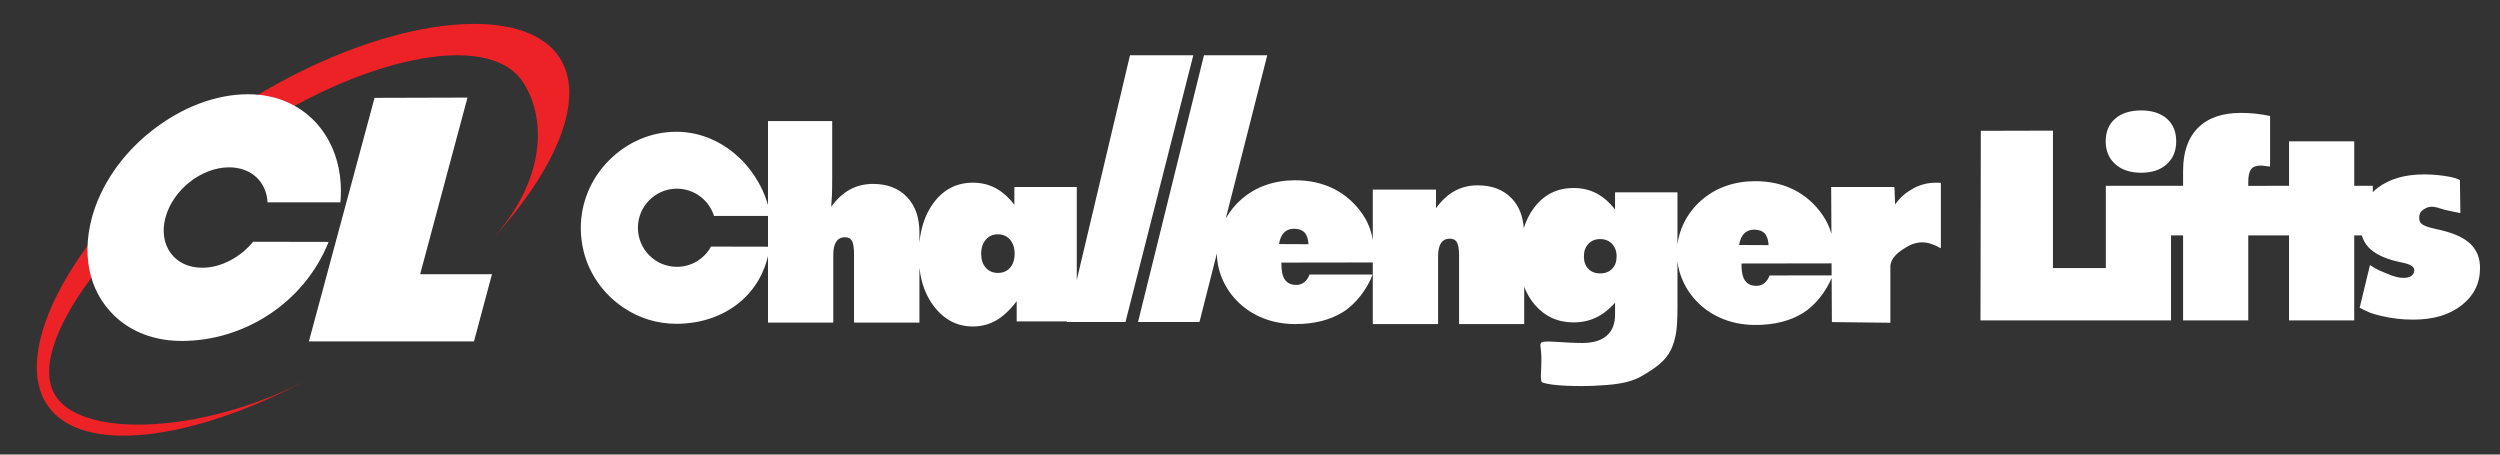 <?xml version="1.0" encoding="UTF-8"?>
<svg id="Layer_3" xmlns="http://www.w3.org/2000/svg" xmlns:xlink="http://www.w3.org/1999/xlink" version="1.1" viewBox="0 0 792 144">
  <rect x="0" y="0" width="792" height="144" fill="#333333" stroke="none"/>
  <!-- Generator: Adobe Illustrator 29.8.2, SVG Export Plug-In . SVG Version: 2.1.1 Build 3)  -->
  <defs>
    <style>
      .st0 {
        fill: none;
      }

      .st1 {
        fill: #ec2227;
        fill-rule: evenodd;
      }

      .st2 {
        fill: #fff;
      }

      .st3 {
        clip-path: url(#clippath);
      }
    </style>
    <clipPath id="clippath">
      <rect class="st0" width="792" height="144"/>
    </clipPath>
  </defs>
  <g class="st3">
    <g>
      <path class="st2" d="M613.368,57.875c-2.651,0-5.072.61-7.275,1.841-2.185,1.212-3.936,2.599-5.713,5.032l-.23-5.513h-20.035l.084,14.889c-.012-.032-.012-.071-.026-.104-.609-2.158-1.532-4.133-2.773-5.902-2.415-3.497-5.422-6.148-9.037-7.99-3.624-1.817-7.709-2.729-12.251-2.729-3.318,0-6.398.491-9.244,1.483-2.858.984-5.402,2.463-7.686,4.416-2.526,2.151-4.478,4.713-5.862,7.631-.999,2.101-1.623,4.295-1.9,6.567v-16.571h-19.77v5.47c-1.8-2.34-3.784-4.061-5.94-5.171-2.156-1.107-4.542-1.664-7.213-1.664-5.151,0-9.303,2.05-12.431,6.164-1.454,1.886-2.549,4.083-3.327,6.549-.303-3.878-1.544-7.062-3.837-9.431-2.645-2.756-6.232-4.126-10.756-4.126-2.695,0-5.139.599-7.316,1.791-2.165,1.188-4.134,3.022-5.902,5.462v-5.901h-20.027v16.033c-.14-.807-.268-1.613-.489-2.365-.606-2.159-1.535-4.133-2.771-5.91-2.418-3.49-5.425-6.148-9.043-7.983-3.627-1.821-7.706-2.733-12.248-2.733-3.318,0-6.397.496-9.246,1.486-2.858.983-5.402,2.46-7.683,4.412-2.106,1.797-3.79,3.895-5.104,6.232l13.143-51.721h-20.044l-20.889,84.484h19.465l5.511-21.7c.055,3.064.723,5.99,2.042,8.771,1.358,2.913,3.327,5.486,5.876,7.695,2.281,1.937,4.842,3.387,7.7,4.388,2.864,1.006,5.951,1.507,9.229,1.507,5.92,0,10.925-1.241,15.004-3.74,4.085-2.501,7.811-7.359,9.489-11.96l-19.986.007c-.399,1.074-.956,1.899-1.681,2.451-.711.555-1.547.841-2.494.841-1.599,0-2.788-.525-3.569-1.591-.763-1.037-1.165-2.663-1.165-4.825v-.658l28.953-.042v19.517h20.682v-21.495c0-1.833.303-3.231.944-4.155.621-.946,1.538-1.399,2.756-1.399,1.093,0,1.85.396,2.287,1.188.446.803.664,2.251.664,4.365v21.495h20.63v-11.796c.804,2.098,1.908,3.991,3.347,5.663,3.216,3.749,7.327,5.61,12.286,5.61,2.578,0,4.935-.499,7.074-1.517,2.135-1.015,4.169-2.58,6.08-4.695v3.715c0,2.933-.877,5.17-2.634,6.702-1.757,1.534-4.309,2.298-7.651,2.314-5.466.007-10.351-.702-12.414-.375-.938.145-1.046.78-.915,1.65.335,2.075.291,4.016.233,6.108-.029,1.593-.393,4.768.274,5.059,2.846,1.294,12.697,1.302,16.33,1.125,5.841-.285,11.077-.683,15.144-3.037,4.169-2.419,7.54-4.676,9.323-8.352.728-1.539,1.259-3.225,1.582-5.076.338-1.86.498-4.664.498-8.441v-14.47c.277,2.247.894,4.42,1.885,6.51,1.358,2.911,3.327,5.489,5.876,7.691,2.284,1.943,4.842,3.39,7.7,4.388,2.864,1.007,5.949,1.509,9.23,1.509,5.917,0,10.931-1.236,15.001-3.74,3.849-2.348,7.348-6.79,9.151-11.14l.073,13.968,18.532.21v-17.754c0-2.558,2.22-4.358,4.088-5.578,1.698-1.105,3.464-2.134,6.104-2.134.789,0,1.672.14,2.622.445.97.307,2.022.768,3.181,1.413v-20.687c-.178-.029-.358-.05-.568-.06-.198-.009-.524-.021-.926-.021ZM405.203,77.322c.215-1.546.734-2.755,1.546-3.604.807-.829,1.868-1.253,3.181-1.253,1.48,0,2.59.412,3.348,1.188.743.816,1.168,2.038,1.253,3.711l-9.328-.042ZM510.729,85.15c-.961.994-2.214,1.461-3.811,1.461-1.553,0-2.823-.467-3.741-1.461-.941-.964-1.401-2.273-1.401-3.929,0-1.644.466-2.965,1.427-3.964.944-1.007,2.182-1.518,3.715-1.518,1.567,0,2.82.511,3.779,1.529.967,1.023,1.445,2.336,1.445,3.953,0,1.655-.466,2.965-1.413,3.929ZM552.513,74.005c.807-.829,1.87-1.25,3.181-1.25,1.483,0,2.59.406,3.35,1.188.74.81,1.163,2.037,1.247,3.712l-9.326-.042c.218-1.552.737-2.764,1.547-3.609ZM560.615,87.264c-.396,1.073-.956,1.892-1.678,2.448-.711.552-1.547.845-2.491.845-1.599,0-2.788-.531-3.572-1.596-.763-1.036-1.165-2.664-1.165-4.822v-.66l28.531-.045.018,3.813-19.642.016ZM678.314,54.723c3.4,0,6.106-.895,8.099-2.693,2.007-1.79,3.01-4.226,3.01-7.275,0-3.035-.996-5.422-2.963-7.161-1.981-1.728-4.699-2.61-8.146-2.61-3.49,0-6.232.882-8.227,2.61-1.999,1.739-3.004,4.126-3.004,7.161,0,3.018,1.005,5.425,3.039,7.248,2.042,1.821,4.758,2.72,8.193,2.72ZM782.731,77.364c-1.961-1.933-5.04-3.385-9.203-4.39-.449-.098-1.069-.247-1.835-.425-3.254-.68-4.711-1.4-5.107-2.416-.283-.731-.312-2.498.594-3.293.586-.512,1.425-1.066,2.354-1.273,1.623-.333,3.406.479,4.921.888,1.186.312,2.255.46,4.988,1.053l-.14-10.481c-.798-.417-1.839-.74-2.724-.924-2.768-.553-5.643-.851-8.668-.851-6.04,0-10.931,1.434-14.684,4.276-.554.431-1.052.876-1.521,1.337v-1.993h-5.885v-14.098h-20.653v14.098h-7.327v.002h-5.591v-1.266c0-1.904.3-3.234.906-4.002.595-.769,1.617-1.147,3.047-1.147.355,0,1.04.069,2.045.201.396.054.691.098.912.115v-16.03c-1.559-.333-3.114-.578-4.65-.743-1.541-.164-3.074-.235-4.606-.235-5.894,0-10.412,1.574-13.576,4.729-3.15,3.158-4.723,7.686-4.723,13.561v4.816h-24.482v42.633h20.659v-26.925h3.822v26.925h20.644v-26.925h12.918v26.925h20.653v-26.925h2.38c.463,1.441,1.163,2.72,2.17,3.796,1.841,1.934,4.787,3.418,8.822,4.409.466.112,1.116.258,1.949.425,2.459.504,3.697,1.285,3.697,2.374,0,.762-.288,1.381-.883,1.801-.58.434-1.422.654-2.52.654-1.361,0-3.004-.403-4.897-1.215-1.908-.804-3.426-1.264-5.728-2.832l-3.275,13.508c3.109,1.54,3.485,1.78,6.8,2.581,3.324.793,6.713,1.18,10.177,1.18,6.357,0,11.488-1.517,15.348-4.561,3.875-3.034,5.818-6.962,5.818-11.783,0-3.099-.982-5.622-2.948-7.555ZM650.374,41.388l-22.853.056-.105,60.063h41.481v-16.578h-18.523v-43.54ZM357.98,17.52l-16.857,71.141v-29.426h-19.773v5.638c-1.827-2.387-3.834-4.151-5.978-5.294-2.159-1.137-4.542-1.705-7.176-1.705-5.098,0-9.224,2.108-12.389,6.323-2.517,3.346-4.016,7.567-4.532,12.627v-3.191c0-4.755-1.329-8.507-3.968-11.244-2.637-2.755-6.238-4.124-10.756-4.124-2.692,0-5.142.596-7.307,1.79-2.171,1.188-4.134,3.016-5.919,5.466.106-1.254.179-2.531.243-3.883.05-1.349.076-3.232.076-5.638v-17.643h-20.34v26.605c-3.808-13.165-15.491-23.215-29.017-23.215-7.92,0-15.483,3.177-21.361,9.07-5.774,5.774-8.928,13.479-8.928,21.418,0,10.192,4.966,19.471,13.562,25.259,5.085,3.391,10.731,5.086,16.727,5.086,14.127,0,25.91-8.081,29.017-21.5v21.13h20.677v-21.498c0-1.841.319-3.232.95-4.156.634-.937,1.541-1.399,2.752-1.399,1.063,0,1.812.387,2.24,1.174.425.791.632,2.238.632,4.381v21.498h20.72v-17.437c.523,4.883,2.053,9.006,4.653,12.345,3.254,4.207,7.329,6.313,12.268,6.313,2.709,0,5.186-.65,7.441-1.956,2.249-1.296,4.396-3.333,6.447-6.07v6.419h15.922l-.045.181h18.593l21.476-84.484h-20.05ZM243.304,78.157l-18.055-.038c-2.104,3.826-6.155,6.416-10.811,6.416-6.824,0-12.348-5.545-12.348-12.377s5.524-12.386,12.348-12.386c5.514,0,10.183,3.629,11.763,8.632h17.103v9.752ZM319.989,84.817c-.95,1.091-2.237,1.645-3.857,1.645-1.585,0-2.881-.565-3.85-1.669-.969-1.123-1.452-2.572-1.452-4.387,0-1.839.484-3.334,1.452-4.464.969-1.146,2.265-1.714,3.85-1.714,1.591,0,2.865.558,3.836,1.682.985,1.139,1.467,2.639,1.467,4.497,0,1.838-.482,3.318-1.445,4.41Z"/>
      <path class="st1" d="M98.296,119.842c-32.194,17.227-71.237,19.436-80.496,5.859-10.963-16.087,19.983-55.558,58.358-81.71,38.374-26.162,78.371-34.324,89.332-18.24,7.488,10.985,8.014,30.948-10.025,50.512,21.035-22.809,30.347-45.493,21.616-58.301-12.784-18.758-60.85-11.878-105.598,18.622C26.734,67.086,2.252,109.654,15.037,128.412c10.795,15.834,45.717,11.519,83.259-8.569Z"/>
      <g>
        <path class="st2" d="M64.051,84.823c-8.778,0-13.981-7.117-11.633-15.896,2.354-8.78,11.382-15.915,20.16-15.915,7.109,0,11.857,4.669,12.175,11.091h23.079c1.751-19.041-10.327-34.243-29.245-34.243-10.185,0-21.029,4.077-30.62,11.651-9.415,7.415-16.134,17.316-18.868,27.51-3.504,13.091-.298,25.013,8.763,32.453,5.388,4.35,12.069,6.534,19.784,6.534,19.475,0,38.696-11.898,46.456-31.372l-23.912-.046c-4.029,4.906-10.133,8.232-16.139,8.232Z"/>
        <polygon class="st2" points="97.855 108.153 118.663 31.001 148.1 30.918 133.109 86.858 155.861 86.858 150.158 108.153 97.855 108.153 97.855 108.153"/>
      </g>
    </g>
  </g>
</svg>